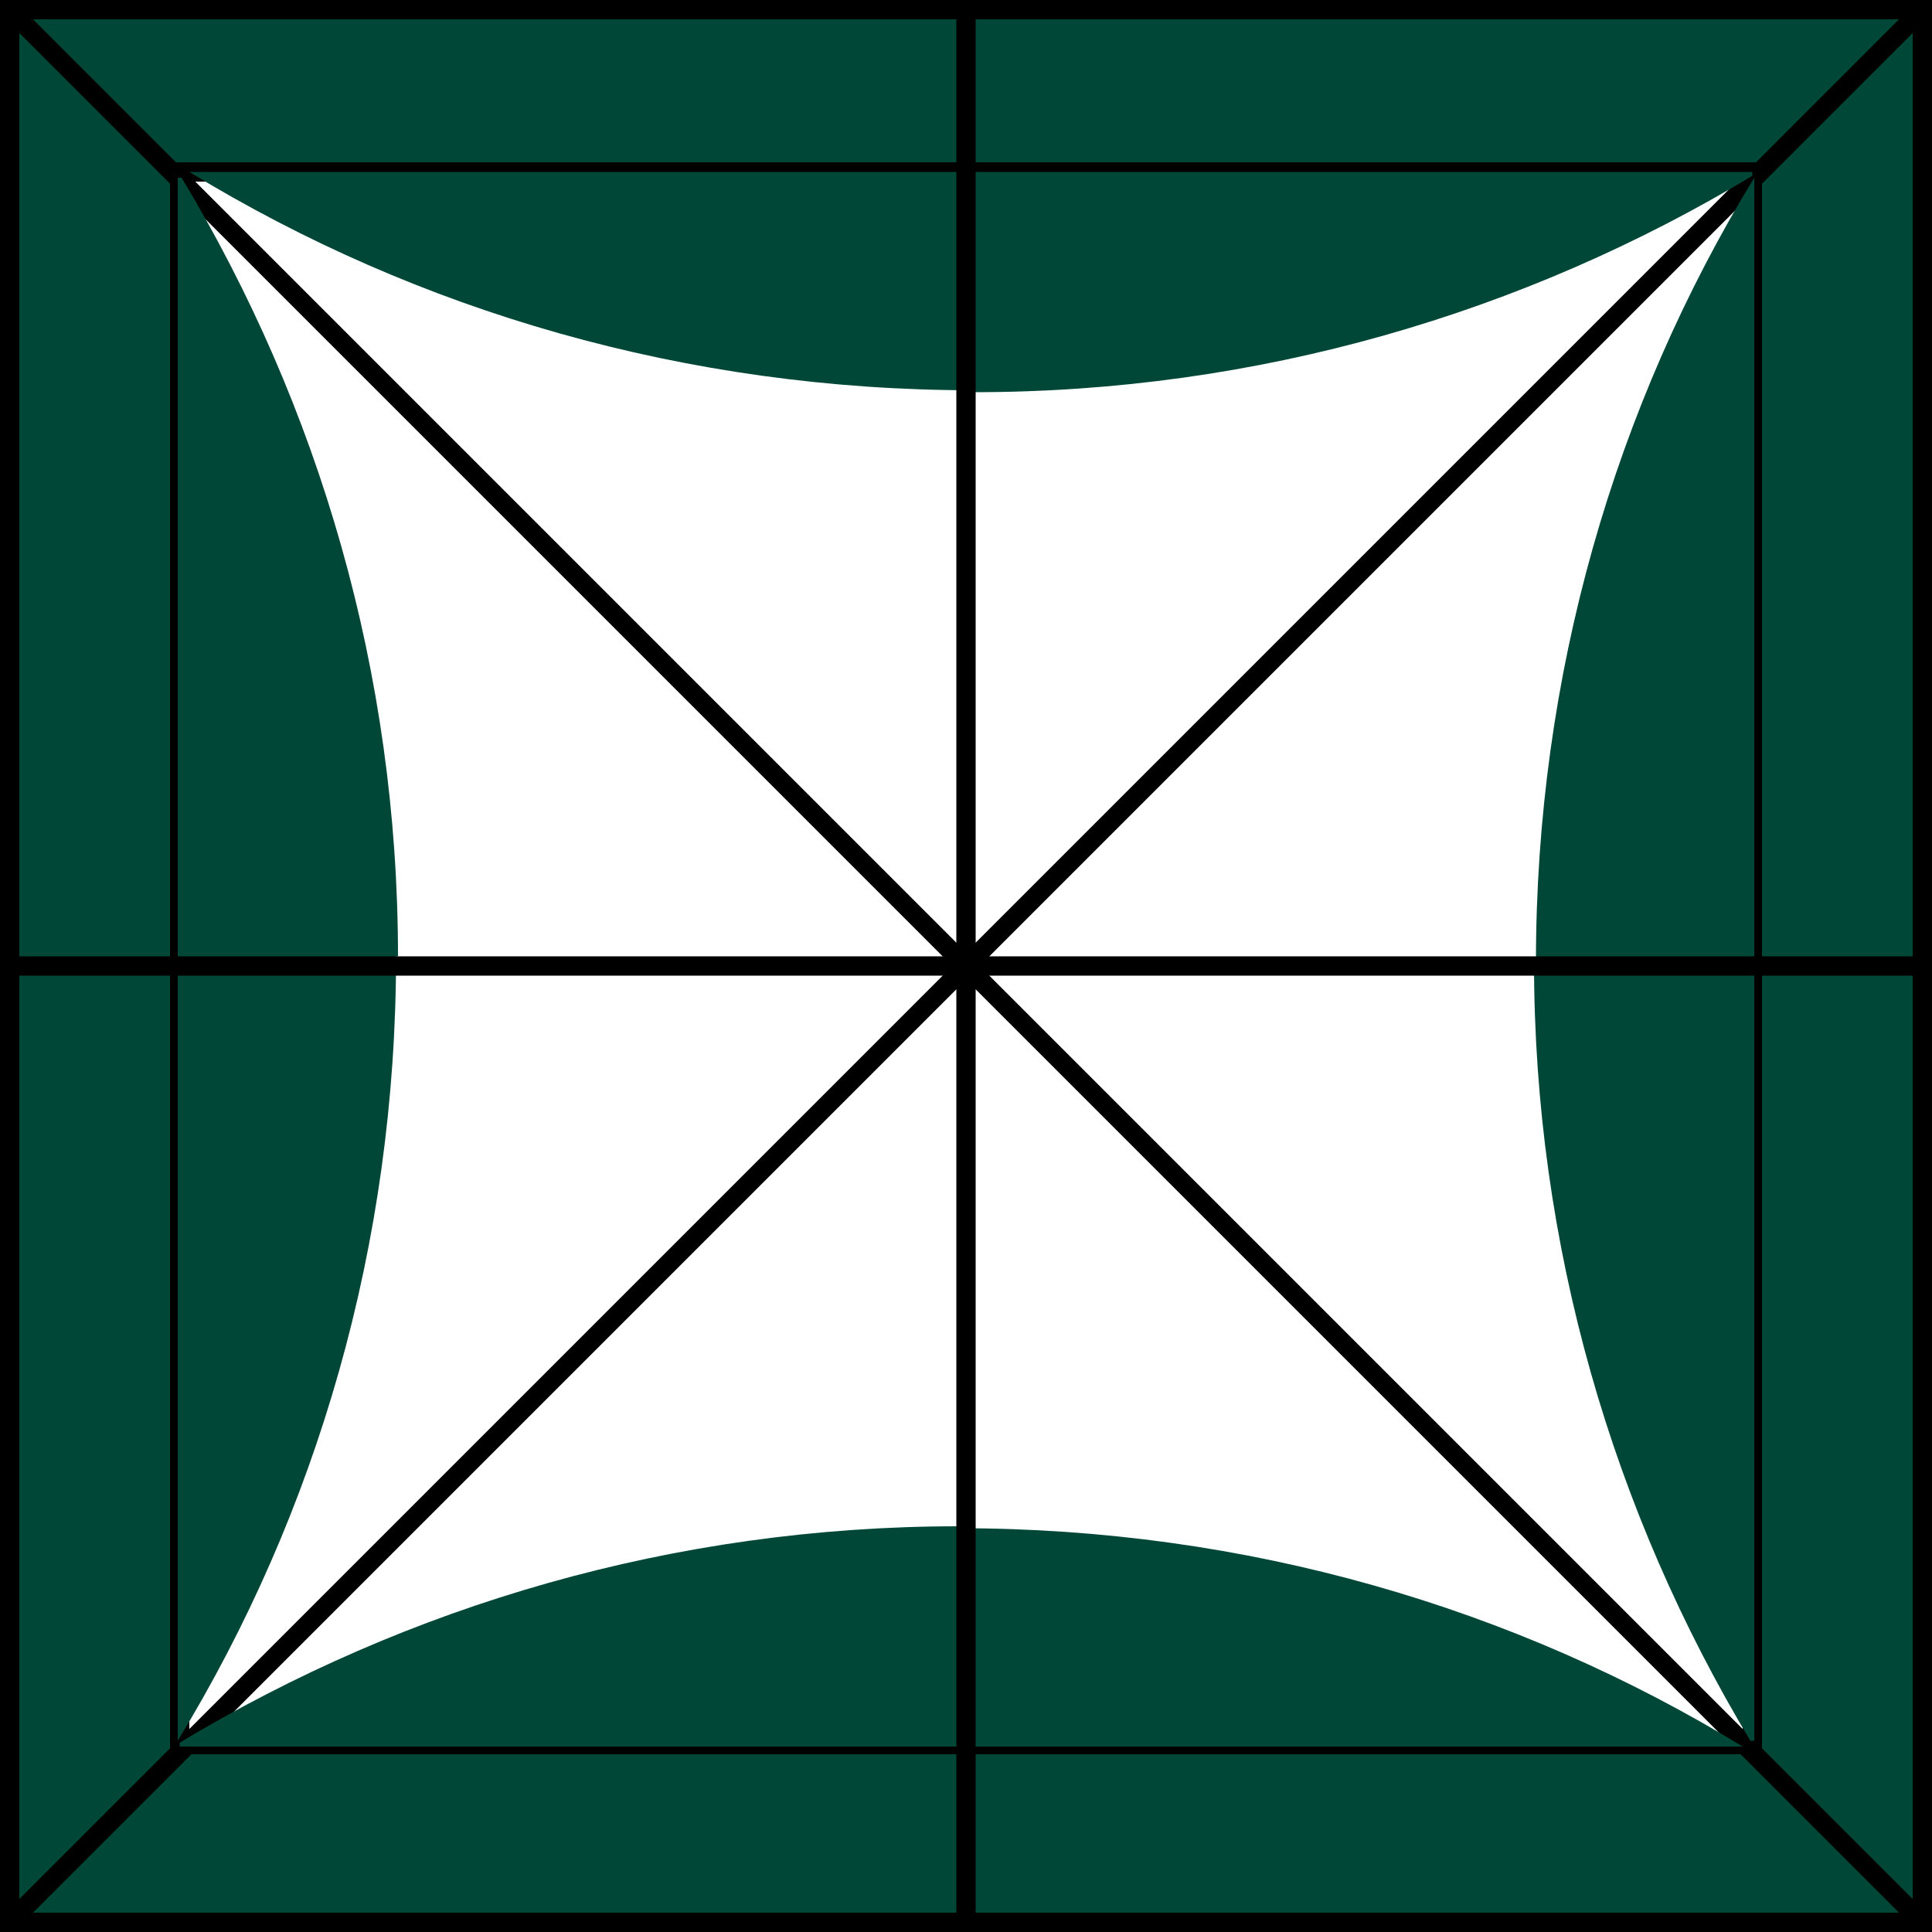 <?xml version="1.0" encoding="UTF-8"?>
<svg id="_レイヤー_1" data-name="レイヤー_1" xmlns="http://www.w3.org/2000/svg" version="1.1" viewBox="0 0 100 100">
  <rect x="0" y="0" width="100" height="100" fill="#808080" stroke="none"/>
  <!-- Generator: Adobe Illustrator 29.5.1, SVG Export Plug-In . SVG Version: 2.1.0 Build 141)  -->
  <defs>
    <style>
      .st0, .st1 {
        fill: #004738;
      }

      .st2, .st1 {
        isolation: isolate;
      }

      .st3 {
        fill: #fff;
      }

      .st3, .st4 {
        stroke: #000;
        stroke-miterlimit: 10;
      }

      .st1 {
        mix-blend-mode: multiply;
      }

      .st4 {
        fill: none;
      }
    </style>
  </defs>
  <g class="st2">
    <g id="_レイヤー_11" data-name="_レイヤー_1">
      <g>
        <rect class="st0" x=".5" y=".5" width="99" height="99"/>
        <path d="M99,1v98H1V1h98M100,0H0v100h100V0h0Z"/>
      </g>
      <rect class="st3" x="9.3" y="8.9" width="81.4" height="81.4"/>
      <line class="st4" x1="100" y2="100"/>
      <line class="st4" x2="100" y2="100"/>
      <path class="st1" d="M49.6,79c-14.7,0-28.5,4.1-40.3,11.2v.2h80.9c-11.8-7.2-25.7-11.3-40.6-11.3h0Z"/>
      <path class="st0" d="M79.4,49.8c0,14.7,4.1,28.5,11.2,40.3h.2V9.2c-7.2,11.8-11.3,25.7-11.3,40.6h0Z"/>
      <path class="st0" d="M50.4,20.3c14.7,0,28.5-4.1,40.3-11.2v-.2H9.8c11.8,7.2,25.7,11.3,40.6,11.3h0Z"/>
      <path class="st0" d="M20.6,49.5c0-14.7-4.1-28.5-11.2-40.3h-.2v80.9c7.2-11.8,11.3-25.7,11.3-40.6,0,0,.1,0,.1,0Z"/>
      <line class="st4" y1="50" x2="100" y2="50"/>
      <line class="st4" x1="50" x2="50" y2="100"/>
    </g>
  </g>
</svg>